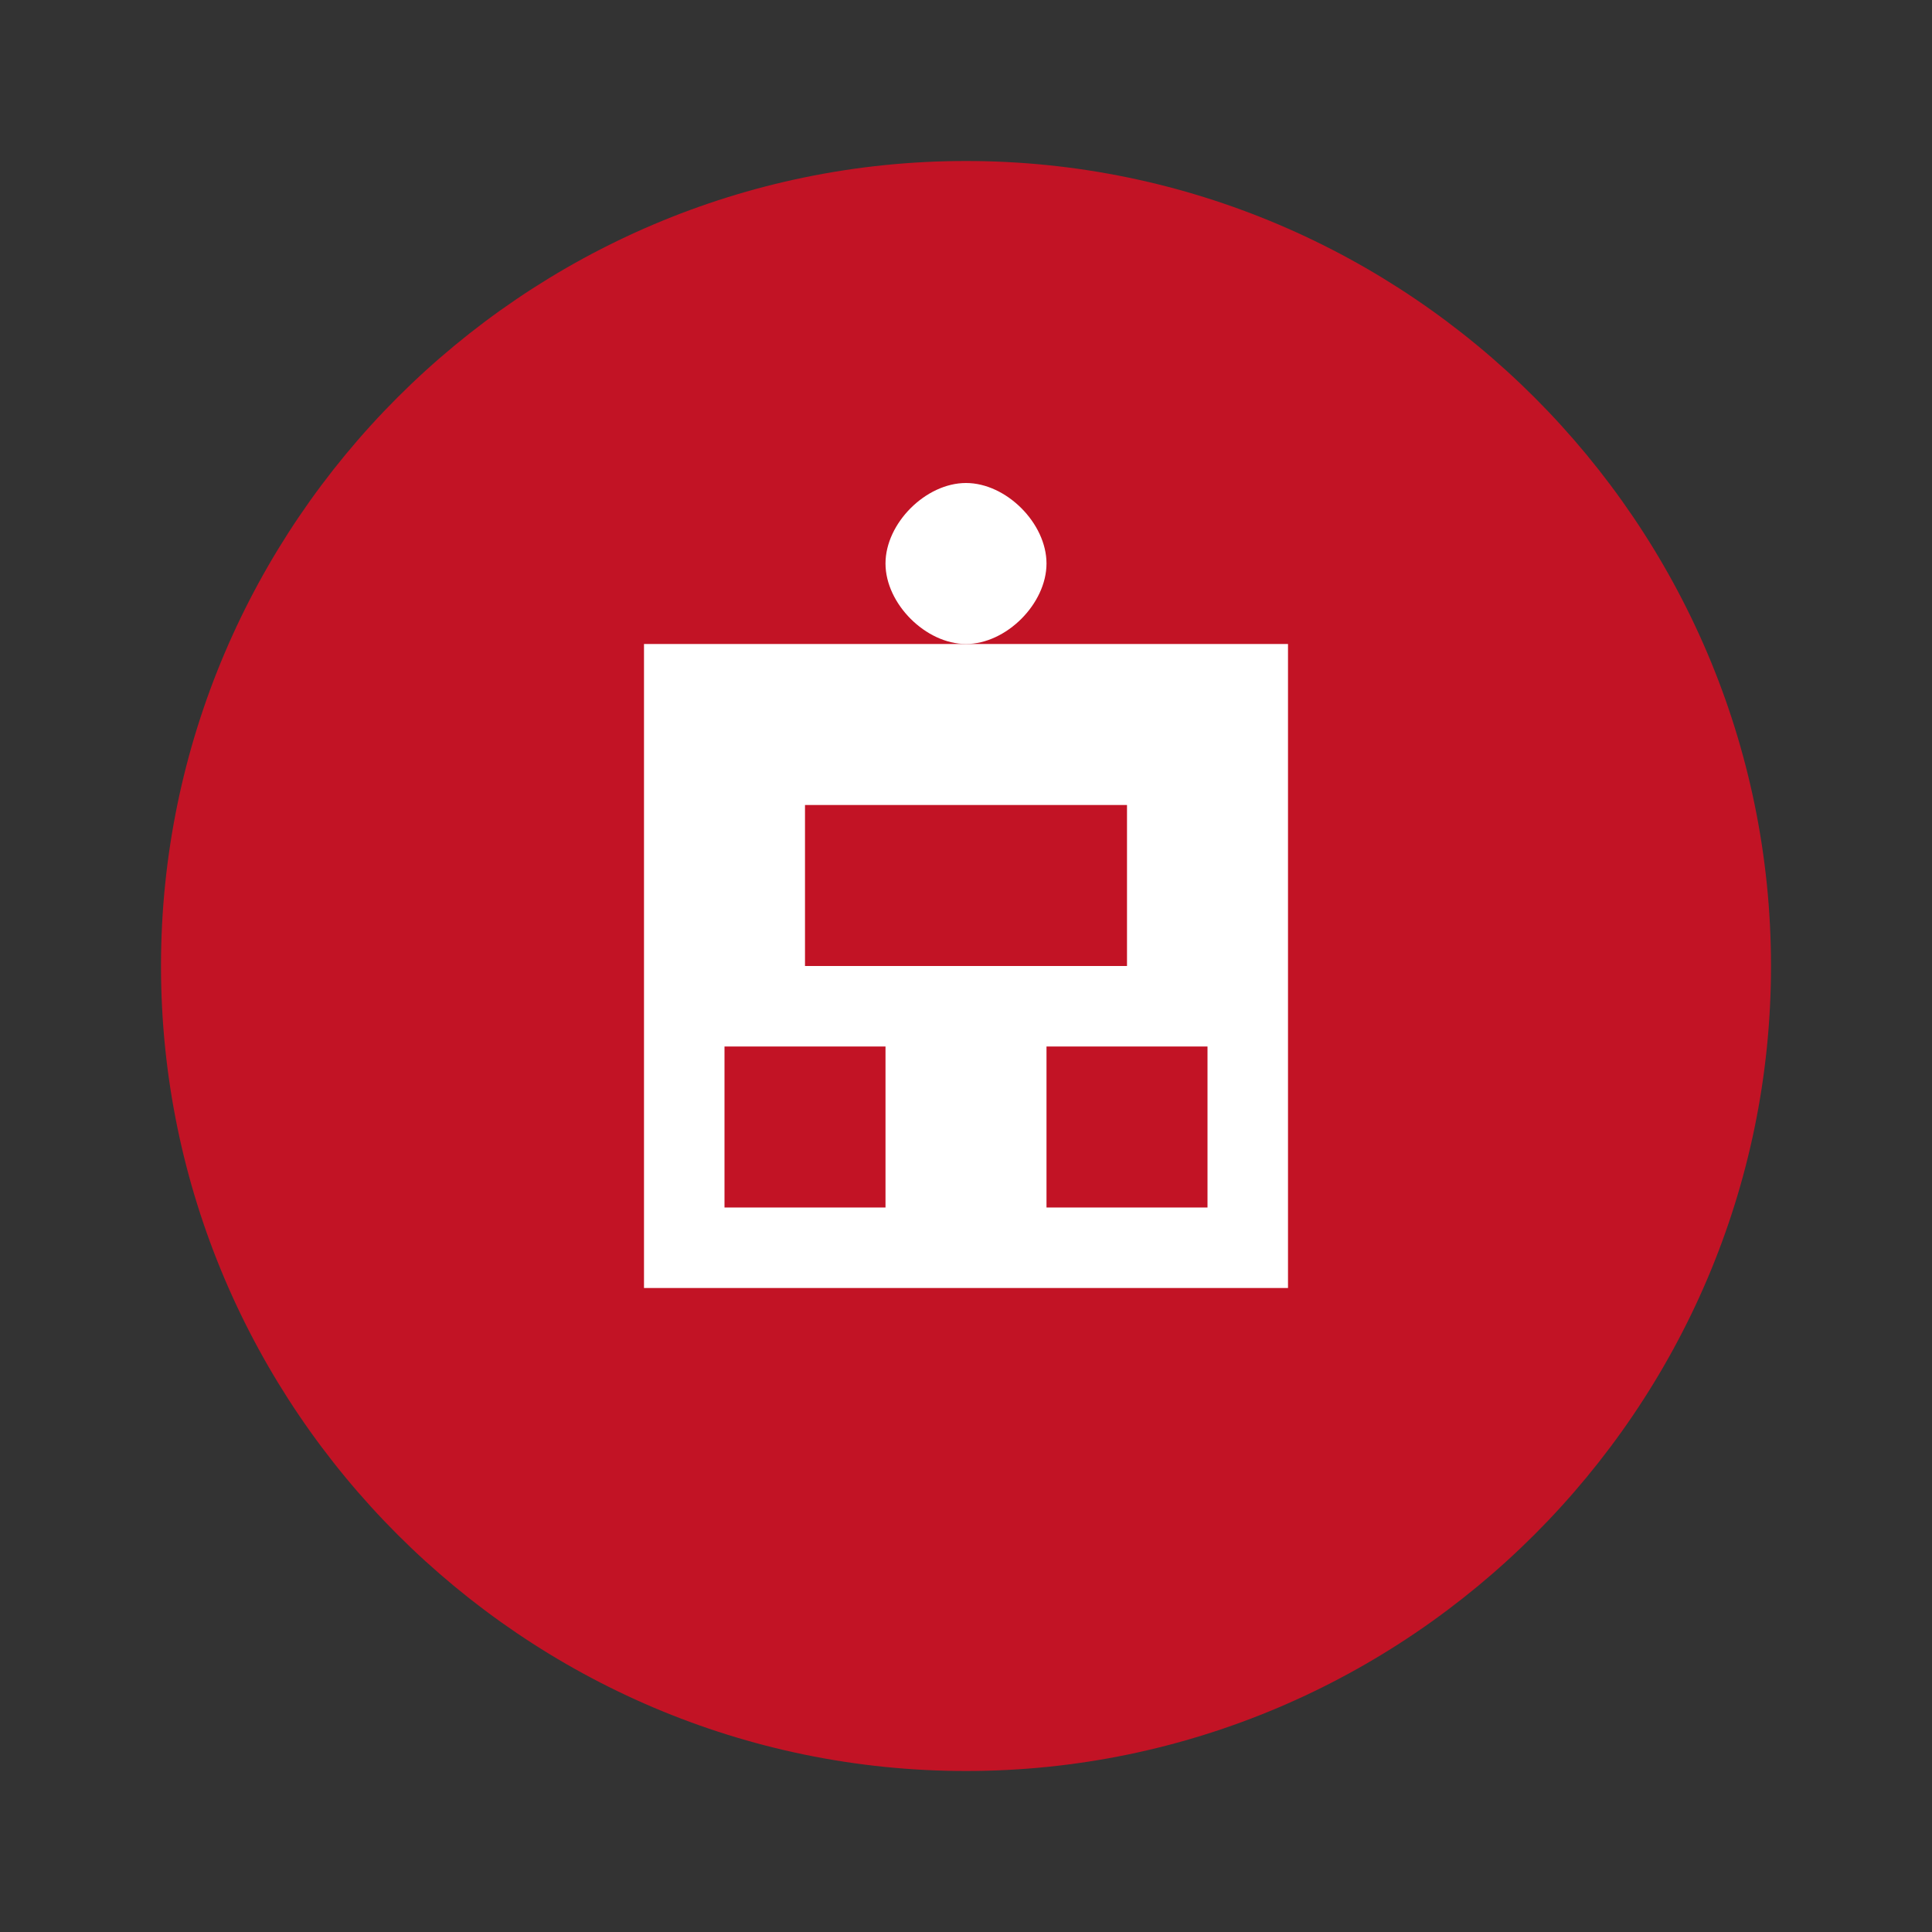 <svg viewBox="0 0 24 24" fill="none" xmlns="http://www.w3.org/2000/svg">
<rect x="0" y="0" width="24" height="24" fill="#333333" stroke="none"/>
<path d="M12 2C17.5 2 22 6.5 22 12C22 17.5 17.5 22 12 22C6.5 22 2 17.5 2 12C2 6.5 6.5 2 12 2Z" fill="#C21325"/>
<path d="M8 8H16V16H8V8Z" fill="white"/>
<path d="M10 10H14V12H10V10Z" fill="#C21325"/>
<path d="M12 6C12.5 6 13 6.5 13 7C13 7.5 12.5 8 12 8C11.5 8 11 7.5 11 7C11 6.5 11.5 6 12 6Z" fill="white"/>
<path d="M9 13H11V15H9V13Z" fill="#C21325"/>
<path d="M13 13H15V15H13V13Z" fill="#C21325"/>
</svg>
